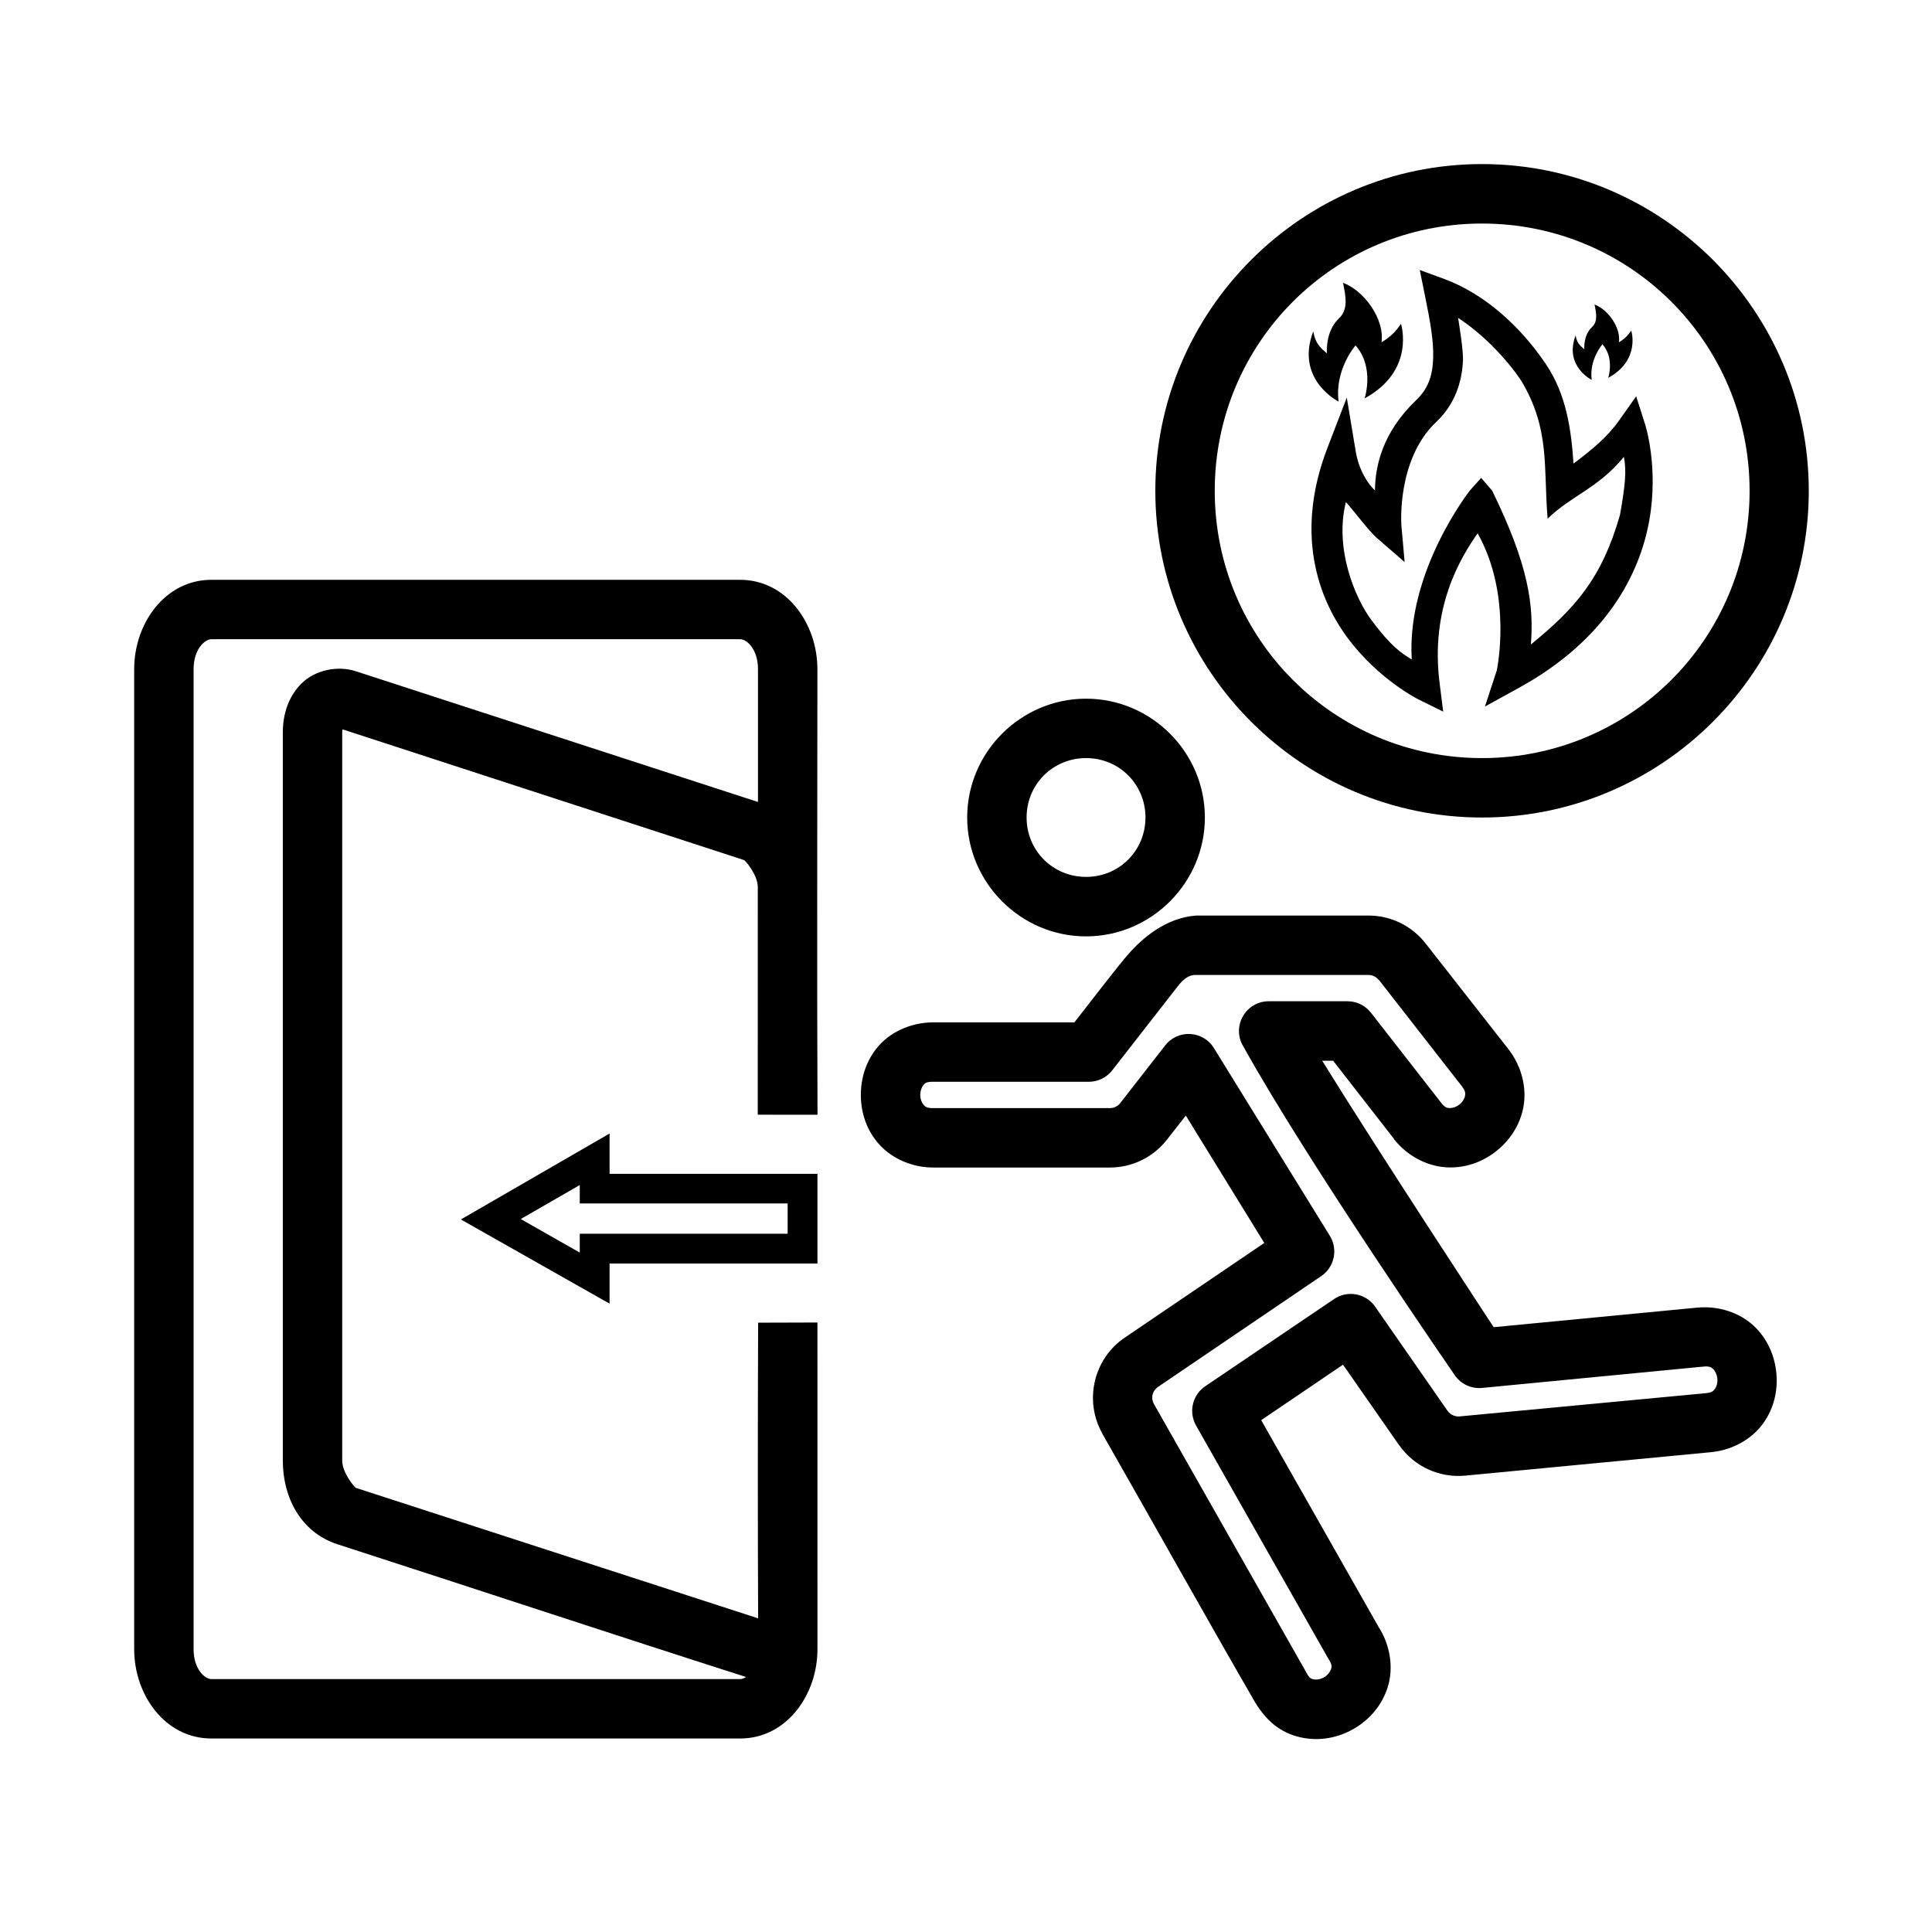 <?xml version="1.0" encoding="UTF-8"?>
<!-- Uploaded to: SVG Repo, www.svgrepo.com, Generator: SVG Repo Mixer Tools -->
<svg fill="#000000" width="800px" height="800px" version="1.1" viewBox="144 144 512 512" xmlns="http://www.w3.org/2000/svg">
 <path d="m536.75 187.48c-47.73 0-86.578 38.863-86.578 86.594s38.848 86.578 86.578 86.578c47.73 0 86.594-38.848 86.594-86.578s-38.863-86.594-86.594-86.594zm0 15.758c39.223 0 70.91 31.609 70.91 70.832 0 39.223-31.688 70.832-70.91 70.832s-70.832-31.609-70.832-70.832c0-39.223 31.609-70.832 70.832-70.832zm-16.496 12.316 1.398 6.918c1.289 6.285 2.324 11.91 2.152 16.496-0.172 4.586-1.262 8.016-4.598 11.164-8.789 8.449-10.781 17.312-10.824 23.848-1.906-1.793-4.266-5.363-5.106-10.379l-2.367-14.238-5.184 13.484c-8.539 22.336-2.594 39.566 5.582 50.445 8.176 10.879 18.543 16.035 18.543 16.035l6.609 3.258-0.922-7.32c-2.613-20.09 5.441-33.379 10.055-39.93 9.344 16.656 5.059 36.379 5.059 36.379l-3.137 9.531 8.766-4.828c23.438-12.781 32.297-30.355 34.809-44.57 2.512-14.219-1.105-25.34-1.105-25.34l-2.383-7.488-4.519 6.394c-3.203 4.523-7.262 7.816-12.086 11.438-0.605-8.98-1.895-18.23-7.211-26.188-6.852-10.258-16.469-18.809-26.906-22.68zm-20.34 3.383c0.781 3.812 1.402 7.102-1.09 9.457-3.711 3.504-3.168 9.254-3.168 9.254-1.859-1.605-3.106-2.703-3.629-5.828-4.898 12.816 6.719 18.605 6.719 18.605-1.109-8.516 4.488-14.883 4.488-14.883 5.137 5.844 2.398 14.039 2.398 14.039 13.609-7.422 9.641-19.758 9.641-19.758-1.293 1.824-2.426 3.254-5.168 4.891 0.895-6.066-4.523-13.672-10.195-15.773zm66.652 5.766c0.496 2.418 0.891 4.504-0.691 5.996-2.352 2.223-2.016 5.875-2.016 5.875-1.18-1.02-1.977-1.707-2.305-3.691-3.106 8.125 4.258 11.793 4.258 11.793-0.703-5.398 2.859-9.441 2.859-9.441 3.258 3.703 1.523 8.902 1.523 8.902 8.629-4.703 6.106-12.531 6.106-12.531-0.82 1.156-1.535 2.066-3.273 3.106 0.566-3.848-2.863-8.676-6.457-10.008zm-36.148 3.551c5.961 3.84 12.453 10.246 16.805 16.758 7.625 12.918 5.754 22.656 6.918 36.438 6.234-6.106 13.445-8.086 20.203-16.375 0.715 3.691 0.398 7.289-1.031 15.375-4.856 16.945-11.914 24.773-23.617 34.348 0.828-10.355-0.586-21.004-10.27-40.789l-2.906-3.367-2.953 3.305s-16.879 21.383-15.438 44.816c-2.914-1.773-5.469-3.481-10.547-10.238-4.711-6.269-9.949-19.445-6.902-31.488 1.719 1.887 6.191 7.801 8.18 9.516l7.379 6.394-0.859-9.762s-1.32-17.395 9.242-27.367c4.902-4.629 6.863-10.543 7.09-16.496 0.023-2.965-0.914-8.547-1.293-11.07zm-330.41 69.402c-12.258 0-20.449 11.562-20.449 23.664v259.75c0 12.098 8.191 23.648 20.449 23.648h140.16c12.258 0 20.465-11.547 20.465-23.648l-0.004-86.594-15.715 0.047c-0.117 27.297-0.102 55.207 0 78.352l-106.61-34.578c-0.285-0.09-3.613-3.969-3.613-7.195v-192.99c0-0.754 0.027-0.527 0.125-0.816l106.39 34.641c0.285 0.09 3.613 3.906 3.613 7.133l-0.004 60.336 15.836 0.016c-0.18-39.215-0.031-78.766-0.031-118.1 0-12.098-8.207-23.664-20.465-23.664zm0 15.742h140.16c1.676 0 4.703 2.566 4.703 7.918v35.211l-106.56-34.637c-4.859-1.586-10.746-0.32-14.301 3.137-3.555 3.453-5.059 8.211-5.059 13.082v192.99c0 9.738 4.758 18.98 14.469 22.141 36.098 11.672 72.195 23.641 108.29 35.18-0.551 0.359-1.094 0.555-1.539 0.555l-140.16-0.004c-1.676 0-4.703-2.551-4.703-7.902v-259.75c0-5.352 3.027-7.918 4.703-7.918zm231.81 15.758c-17.297 0-31.504 14.191-31.504 31.488 0 17.297 14.207 31.504 31.504 31.504s31.488-14.207 31.488-31.504c0-17.297-14.191-31.488-31.488-31.488zm0 15.742c8.789 0 15.742 6.957 15.742 15.742 0 8.789-6.957 15.742-15.742 15.742-8.789 0-15.758-6.957-15.758-15.742 0-8.789 6.973-15.742 15.758-15.742zm11.102 52.082c-1.695 1.812-9.5 11.941-14.191 17.957h-36.945c-5.848-0.117-11.352 2.262-14.762 6.043-3.41 3.781-4.891 8.551-4.891 13.191s1.48 9.348 4.891 13.129c3.41 3.781 8.914 6.234 14.762 6.106h46.371c5.891-0.004 11.469-2.738 15.098-7.379l4.996-6.394 20.801 33.762-37.008 25.109c-8.227 5.582-10.812 16.676-5.934 25.34v0.062c13.07 22.895 27.504 48.703 39.867 70.125 3.414 6.152 7.477 9.16 12.547 10.348 5.07 1.184 10.094 0.156 14.191-2.199 4.098-2.348 7.504-6.137 9.055-11.102 1.555-4.965 0.758-10.996-2.492-16.035l-31.043-54.688 21.68-14.699 14.82 21.266 0.062 0.062c3.961 5.648 10.676 8.738 17.543 8.07l65.082-6.211c5.746-0.543 10.812-3.481 13.777-7.551 2.961-4.066 3.992-8.863 3.551-13.438-0.441-4.574-2.352-9.121-6.043-12.547-3.676-3.41-9.227-5.324-14.945-4.766h-0.062l-53.859 5.18s-30.68-46.711-45.449-70.617h2.906l16.098 20.68v0.062c3.551 4.543 8.816 7.195 13.836 7.504 5.023 0.309 9.625-1.398 13.238-4.242s6.383-6.906 7.273-11.855c0.891-4.949-0.461-10.695-4.012-15.238l-21.902-27.957c-3.641-4.68-9.23-7.441-15.16-7.426h-45.68c-8.062 0.586-14.324 6.035-18.066 10.348zm17.605 5.398h46.141c1.066-0.004 2.059 0.484 2.723 1.336h0.062l21.848 28.012c1.129 1.441 1.062 2.035 0.938 2.723s-0.645 1.598-1.508 2.277c-0.863 0.68-1.895 0.961-2.566 0.922-0.672-0.031-1.191-0.055-2.32-1.508l-18.484-23.707c-1.484-1.938-3.773-3.082-6.211-3.09h-20.863c-6.199-0.043-10.023 6.773-6.75 12.039 16.891 30.441 56.027 87.113 56.027 87.113 1.629 2.32 4.387 3.594 7.211 3.32l58.516-5.644c1.809-0.18 2.223 0.184 2.723 0.645 0.496 0.461 1 1.453 1.105 2.551 0.105 1.102-0.23 2.121-0.629 2.676-0.402 0.551-0.699 0.996-2.508 1.168l-65.145 6.148c-1.211 0.117-2.406-0.406-3.137-1.398l-0.062-0.047-19.234-27.676c-2.477-3.516-7.316-4.387-10.871-1.969l-34.164 23.125c-3.383 2.316-4.418 6.852-2.383 10.41l34.809 61.363c0.074 0.137 0.148 0.266 0.23 0.398 1.082 1.68 0.91 2.156 0.707 2.797-0.203 0.645-0.855 1.574-1.859 2.152-1.004 0.574-2.102 0.672-2.738 0.523-0.637-0.148-1.137-0.188-2.031-1.984-0.074-0.137-0.148-0.266-0.23-0.398l-40.051-70.555c-0.93-1.652-0.441-3.531 1.105-4.582l43.234-29.352c3.477-2.371 4.481-7.059 2.277-10.641l-30.746-49.793c-2.887-4.66-9.527-5.012-12.898-0.691l-11.914 15.281c-0.664 0.852-1.66 1.34-2.723 1.336l-46.555 0.004h-0.168c-1.871 0.031-2.227-0.375-2.676-0.875-0.449-0.5-0.875-1.484-0.875-2.613 0-1.129 0.426-2.172 0.875-2.676 0.449-0.5 0.805-0.855 2.676-0.816h0.168 41.035c2.418-0.027 4.68-1.156 6.148-3.074l17.312-22.203c1.289-1.672 2.731-2.934 4.43-3.027zm-154.98 42.02c-13.137 7.59-26.273 15.18-39.406 22.77l39.406 22.309v-10.625h55.086v-23.77h-55.086zm-7.902 13.652v4.875h55.09v8.027l-55.09-0.004v4.996l-15.637-8.887z"/>
</svg>